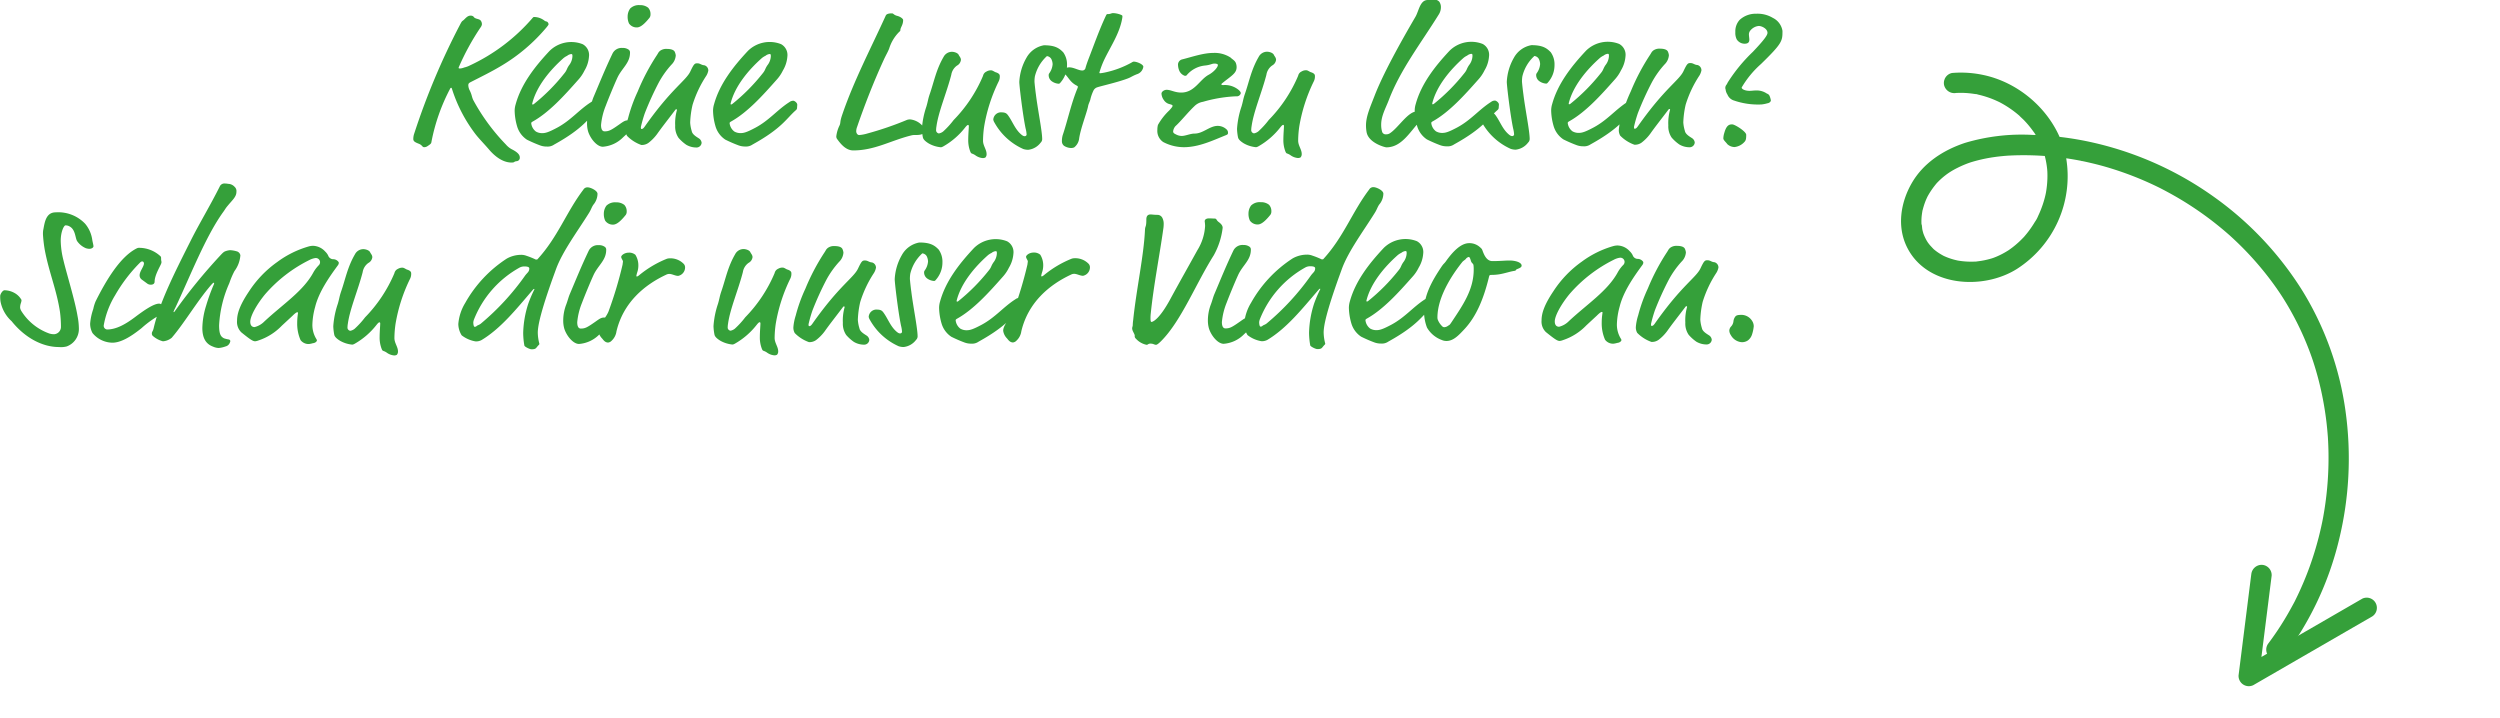 <svg xmlns="http://www.w3.org/2000/svg" xmlns:xlink="http://www.w3.org/1999/xlink" width="507.388" height="145.736" viewBox="0 0 507.388 145.736">
  <defs>
    <clipPath id="clip-path">
      <rect id="Rechteck_5" data-name="Rechteck 5" width="118" height="100.024" fill="#35a03a"/>
    </clipPath>
  </defs>
  <g id="Lesen" transform="translate(395.817 12.744) rotate(19)">
    <g id="Gruppe_1" data-name="Gruppe 1" clip-path="url(#clip-path)">
      <path id="Pfad_7" data-name="Pfad 7" d="M3.108,5.409c.457-.2-.433.165.033-.014l.266-.105q.333-.129.671-.243.675-.229,1.366-.4t1.391-.294A1.823,1.823,0,0,1,7.4,4.261L7.13,4.3l.283-.034q.212-.023.424-.042a19.947,19.947,0,0,1,2.848-.044c.428.024.854.068,1.28.112.5.051-.48-.078.016,0l.283.044q.388.062.774.14a20.942,20.942,0,0,1,2.691.728c.226.077.45.159.673.244.111.042.222.086.332.13.135.054.4.224-.033-.017.414.228.871.393,1.292.61a19.923,19.923,0,0,1,2.433,1.481c.119.084.761.5.266.187a4.909,4.909,0,0,1,.5.4q.573.479,1.106,1c.3.3.6.61.88.931q.237.268.461.544c.022.026.312.4.1.127s.148.2.181.249a17.577,17.577,0,0,1,1.466,2.429c.1.2.192.392.281.591.014.031.22.464.071.152s.049.123.063.156q.268.675.485,1.37a19.678,19.678,0,0,1,.657,2.834c.006.039.068.518.025.158s.012.121.017.159q.036.327.063.654.061.765.065,1.532,0,.658-.034,1.315-.02.365-.054.729-.017.182-.038.363c-.018.171.029.652-.008.1a5.379,5.379,0,0,1-.226,1.3q-.156.751-.367,1.488-.191.666-.426,1.318c-.083.228-.172.453-.26.68-.043.111-.1.36.041-.091a3.489,3.489,0,0,1-.177.4,18.852,18.852,0,0,1-1.4,2.543q-.2.3-.412.6c-.057.079-.115.156-.172.235-.291.409.287-.346-.031.043s-.62.749-.955,1.1q-.463.492-.967.941-.239.212-.486.413c-.028.023-.4.3-.125.1s-.2.144-.249.178a16.171,16.171,0,0,1-2.4,1.413,3.669,3.669,0,0,1-.589.267c.525-.141.086-.039-.036.009l-.268.1q-.7.26-1.427.454-.651.173-1.313.291c-.093.016-.186.029-.279.046-.488.088.486-.047-.006,0-.232.023-.463.049-.695.065a13.5,13.5,0,0,1-1.382.024c-.206-.007-.411-.019-.616-.036-.113-.01-.226-.022-.339-.033-.479-.043.485.086.012,0-.421-.075-.839-.156-1.252-.27q-.291-.081-.577-.177c-.127-.043-.253-.089-.378-.137l-.125-.049q-.31-.127.125.053c-.007.017-1-.515-1.071-.558-.194-.116-.382-.24-.567-.37-.033-.023-.4-.289-.12-.082s-.17-.146-.216-.185a9.631,9.631,0,0,1-.9-.9c-.079-.089-.152-.184-.231-.274-.2-.229.292.41.018.024-.151-.212-.3-.425-.434-.647-.224-.365-.368-.851-.624-1.186.21.275.109.278.044.1-.05-.132-.1-.264-.149-.4q-.117-.334-.214-.675c-.13-.459-.221-.923-.3-1.392-.044-.248-.1-.06.014.124a1.106,1.106,0,0,1-.038-.358q-.037-.4-.05-.792A13.736,13.736,0,0,1,4.4,27.9c.014-.195.036-.388.054-.582.047-.508-.084.472,0-.031.025-.145.046-.29.074-.435a16.463,16.463,0,0,1,.817-2.825c.046-.12.075-.343-.039.087a2.242,2.242,0,0,1,.151-.335q.138-.3.291-.592a13.986,13.986,0,0,1,.785-1.325q.2-.307.424-.606c.048-.065.389-.5.072-.1.069-.085.136-.171.205-.255q.515-.631,1.087-1.214t1.183-1.121q.307-.269.624-.527l.255-.2c.43-.343-.344.249.1-.076a30.532,30.532,0,0,1,2.759-1.8c.96-.553,1.95-1.054,2.958-1.514q.34-.156.684-.305l.382-.164c-.4.17-.12.051-.034.017.564-.226,1.127-.451,1.7-.662a60.537,60.537,0,0,1,11.933-3.063c.257-.039.515-.075.772-.112.147-.021.332.027-.087.011a2.129,2.129,0,0,0,.31-.04q.852-.107,1.705-.192Q35.078,9.78,36.6,9.7q3.08-.158,6.165-.025,1.561.067,3.117.208.739.066,1.477.15.349.039.7.082l.388.049c.559.072-.288-.043.147.02,2.013.293,4.011.654,5.993,1.117q3.044.712,6.013,1.7,1.481.5,2.939,1.061.654.254,1.305.522c.086.036.58.238.081.032.1.04.192.082.288.123q.43.185.858.376a63.591,63.591,0,0,1,10.706,6.067q.606.427,1.2.868c.188.139.375.279.561.421.014.011.423.321.162.123-.24-.183.24.188.284.222q1.2.942,2.343,1.943a59.3,59.3,0,0,1,4.417,4.281q1.056,1.136,2.052,2.325.473.564.932,1.14.217.273.431.548c.327.416-.262-.351.055.072.093.124.187.247.281.37q1.837,2.447,3.429,5.066t2.931,5.375c.452.931.878,1.873,1.289,2.822.151.346,0-.007-.027-.066.062.142.12.286.179.43q.119.287.234.575.317.792.616,1.593a67.131,67.131,0,0,1,3.2,11.826q.127.727.238,1.456.053.346.1.691c0,.029.074.536.026.187s.036.283.043.341q.189,1.5.308,3.011.242,3.054.2,6.122-.046,3.1-.392,6.185c-.025.231-.053.462-.082.692-.016.128-.033.256-.049.385-.049.383.007-.029.012-.089-.051.563-.163,1.128-.256,1.685q-.248,1.491-.568,2.968-.633,2.921-1.557,5.767a2.086,2.086,0,0,0,1.445,2.546,2.116,2.116,0,0,0,2.546-1.446,64.507,64.507,0,0,0,2.768-25.664,69.636,69.636,0,0,0-7.257-25.216A63.033,63.033,0,0,0,82.761,20.577a66.79,66.79,0,0,0-23.3-12.267,68.087,68.087,0,0,0-25.9-2.521A64.274,64.274,0,0,0,20.5,8.418,40.228,40.228,0,0,0,8.136,14.383C4.43,17.21,1.441,21.01.552,25.679c-.839,4.406,0,9.217,3.253,12.49,6.351,6.389,17.422,3.4,22.577-2.978A22.356,22.356,0,0,0,28.59,10.726C24.494,3.363,15.569-.842,7.271.141A21.682,21.682,0,0,0,1.019,1.835,2.075,2.075,0,0,0,.276,4.666a2.133,2.133,0,0,0,2.832.743" transform="translate(0 0)" fill="#35a03a"/>
      <path id="Pfad_8" data-name="Pfad 8" d="M221.127,184.465q2.119,10.112,4.238,20.224a2.082,2.082,0,0,0,3.459.914l14.153-16.3,4-4.6a2.07,2.07,0,0,0-2.927-2.927l-14.152,16.3-3.995,4.6,3.459.913q-2.119-10.112-4.237-20.224a2.084,2.084,0,0,0-2.546-1.446,2.12,2.12,0,0,0-1.446,2.546" transform="translate(-129.563 -106.182)" fill="#35a03a"/>
    </g>
    <path id="Pfad_9" data-name="Pfad 9" d="M135.12,12.92c-.24-.24-.68-.28-.96-.4-.48-.2-.32-.32-.64-.48a.938.938,0,0,0-.44-.08c-.68,0-1.12.72-1.52,1-.16.12-.2.08-.56.76a143.169,143.169,0,0,0-9.32,22.12,3.339,3.339,0,0,0-.2,1.16c0,.48.44.68,1.16.96.68.28.64.68,1.04.68a1.178,1.178,0,0,0,.72-.24c.68-.44.72-.56.76-.84a38.6,38.6,0,0,1,3.8-10.8c.04-.08.08-.16.2-.16.08,0,.12.04.16.2a30.085,30.085,0,0,0,4.84,9.28c.76.96,1.76,1.96,2.68,3.04.88,1.04,2.56,2.64,4.56,2.64.76,0,.36-.2,1.08-.28a.689.689,0,0,0,.6-.76c0-.64-.64-1.16-1.68-1.68a4.212,4.212,0,0,1-1.16-.96,40.924,40.924,0,0,1-6.6-9c-.32-.68-.24-.96-.68-1.88a2.515,2.515,0,0,1-.32-1.08c0-.36.08-.48.56-.72,2.12-1.08,4.08-2.04,5.96-3.16a35.72,35.72,0,0,0,9.4-7.96c.36-.44.36-.52.36-.6a.7.7,0,0,0-.24-.44c-.12-.12-.36-.08-.56-.24a3.482,3.482,0,0,0-2.08-.76c-.16,0-.2,0-.4.24a37.815,37.815,0,0,1-12.72,9.6,4.745,4.745,0,0,1-1.12.4,2.559,2.559,0,0,1-.84.2c-.28,0-.28-.04-.28-.2a50.071,50.071,0,0,1,4.44-8.12,1.4,1.4,0,0,0,.28-.6A1.186,1.186,0,0,0,135.12,12.92Zm14.92,25.2c6.08-3.36,6.92-5.36,8.84-7a.657.657,0,0,0,.2-.56,4.347,4.347,0,0,0,.04-.52c0-.4-.56-.8-.8-.8a1.294,1.294,0,0,0-.8.28c-2.4,1.52-4.08,3.68-6.84,5.16-1.8.96-2.4,1.12-3.08,1.12a2.492,2.492,0,0,1-1.24-.32,2.437,2.437,0,0,1-.96-1.68c0-.12.04-.2.24-.32,3.4-1.88,6.52-5.36,9.28-8.48a7.8,7.8,0,0,0,1.28-1.88,6.415,6.415,0,0,0,.92-2.88,2.492,2.492,0,0,0-1.28-2.48,6.289,6.289,0,0,0-6.72,1.36c-3.04,3.24-5.76,6.76-6.88,10.84a4.586,4.586,0,0,0-.2,1.32,12.02,12.02,0,0,0,.48,3.08,4.89,4.89,0,0,0,2,2.76,26.982,26.982,0,0,0,2.56,1.12,3.849,3.849,0,0,0,1.52.28A2.258,2.258,0,0,0,150.04,38.12Zm3-16.04c-.52.8-.36.92-.96,1.64a38.724,38.724,0,0,1-6.12,6.16.532.532,0,0,1-.28.12c-.04,0-.08-.04-.08-.2.88-3.56,3.68-6.84,6.28-9.16a3.431,3.431,0,0,1,.8-.52,1.6,1.6,0,0,1,.84-.36c.24,0,.24.16.24.48A3.2,3.2,0,0,1,153.04,22.08Zm12.64,13.04c.4-.4.64-.64.64-1.08a.629.629,0,0,0-.24-.56,1.718,1.718,0,0,0-1-.28c-.64,0-.92.2-1.88.88-1.6,1.12-2.04,1.36-2.92,1.36-.68,0-.72-.92-.72-1.28a13.675,13.675,0,0,1,.96-3.92c.56-1.48,1.68-4.2,2.36-5.68.92-1.96,2.56-2.96,2.56-5.08a.682.682,0,0,0-.32-.64,2,2,0,0,0-1.2-.32,2.062,2.062,0,0,0-2,1.08c-1.48,3.08-2.64,5.96-3.88,8.88-.24.56-.4,1.24-.68,2a9.047,9.047,0,0,0-.64,3.24,6.035,6.035,0,0,0,.2,1.68c.44,1.48,1.8,3.16,3,3.16a6.45,6.45,0,0,0,4.12-1.92Zm3.44-24.76a2.552,2.552,0,0,0-1.68-.52,2.493,2.493,0,0,0-1.96.68,2.788,2.788,0,0,0-.52,1.68,3.189,3.189,0,0,0,.28,1.36,1.878,1.878,0,0,0,1.6.8c.88,0,1.84-1.08,2.56-1.96a1.16,1.16,0,0,0,.2-.72A1.869,1.869,0,0,0,169.12,10.36Zm-2.12,17a31.422,31.422,0,0,0-1.96,5.44,10.534,10.534,0,0,0-.48,2.4,2.248,2.248,0,0,0,.28,1.16,7.566,7.566,0,0,0,2.88,1.84,2.294,2.294,0,0,0,1.48-.44A8.923,8.923,0,0,0,170.92,36c.96-1.36,2.04-2.72,3.68-4.88.12-.16.16-.16.24-.16s.12.08.12.16a9.719,9.719,0,0,0-.36,3.16,4.039,4.039,0,0,0,.68,2.48,8.364,8.364,0,0,0,1.56,1.4,4.073,4.073,0,0,0,2.08.56,1.035,1.035,0,0,0,1.04-.96,1.2,1.2,0,0,0-.6-.92c-.28-.2-1.28-.72-1.4-1.44a7.341,7.341,0,0,1-.32-1.72,18.527,18.527,0,0,1,.48-3.6,22.955,22.955,0,0,1,2.8-5.92,3.157,3.157,0,0,0,.4-1.04,1.092,1.092,0,0,0-.8-1.08c-.64-.04-.84-.4-1.44-.4-.52,0-.68.12-1.4,1.64-.88,1.88-3.84,3.48-9.24,11.16-.28.4-.44.52-.68.52-.12,0-.12-.24-.12-.4a26.33,26.33,0,0,1,.8-2.8,61.991,61.991,0,0,1,2.84-6.24,18.515,18.515,0,0,1,2.56-3.6,2.879,2.879,0,0,0,.88-1.88,2.428,2.428,0,0,0-.2-.72c-.16-.36-.68-.6-1.6-.6a2.088,2.088,0,0,0-1.4.4c-.36.32-.32.4-.64.88A43.4,43.4,0,0,0,167,27.36Zm23.28,10.76c6.08-3.36,6.92-5.36,8.84-7a.657.657,0,0,0,.2-.56,4.347,4.347,0,0,0,.04-.52c0-.4-.56-.8-.8-.8a1.294,1.294,0,0,0-.8.28c-2.4,1.52-4.08,3.68-6.84,5.16-1.8.96-2.4,1.12-3.08,1.12a2.492,2.492,0,0,1-1.24-.32,2.437,2.437,0,0,1-.96-1.68c0-.12.04-.2.24-.32,3.4-1.88,6.52-5.36,9.28-8.48a7.8,7.8,0,0,0,1.28-1.88,6.415,6.415,0,0,0,.92-2.88,2.492,2.492,0,0,0-1.28-2.48,6.289,6.289,0,0,0-6.72,1.36c-3.04,3.24-5.76,6.76-6.88,10.84a4.586,4.586,0,0,0-.2,1.32,12.02,12.02,0,0,0,.48,3.08,4.89,4.89,0,0,0,2,2.76,26.982,26.982,0,0,0,2.56,1.12,3.849,3.849,0,0,0,1.52.28A2.258,2.258,0,0,0,190.28,38.12Zm3-16.04c-.52.8-.36.92-.96,1.64a38.724,38.724,0,0,1-6.12,6.16.532.532,0,0,1-.28.12c-.04,0-.08-.04-.08-.2.88-3.56,3.68-6.84,6.28-9.16a3.431,3.431,0,0,1,.8-.52,1.6,1.6,0,0,1,.84-.36c.24,0,.24.16.24.48A3.2,3.2,0,0,1,193.28,22.08Zm27.56-9.2c0-.32-.68-.72-1.16-.84-.8-.2-.76-.52-1.12-.52-.24,0-1.04,0-1.24.44-3,6.6-6.48,13.2-8.84,20.12-.52,1.52-.28,1.52-.52,2.12a6.8,6.8,0,0,0-.68,2.24.846.846,0,0,0,.16.56c.64.88,1.72,2.32,3.28,2.32,4.36,0,7.68-2.04,11.76-3.04a2.338,2.338,0,0,1,.76-.08c1.2,0,1.52-.16,1.68-.4a1.017,1.017,0,0,0,.12-.56c0-.4-.24-.52-.24-.68a.742.742,0,0,0-.28-.48,3.926,3.926,0,0,0-2.16-1.04,1.879,1.879,0,0,0-.72.08,65.37,65.37,0,0,1-8.04,2.76,7.836,7.836,0,0,1-1.68.32c-.36,0-.6-.4-.6-.76a2.412,2.412,0,0,1,.16-.84c1.64-4.76,3.44-9.32,5.44-13.68.48-1.04.76-1.44,1.08-2.24a8.232,8.232,0,0,1,2.04-3.4c.2-.16.24-.24.24-.36C220.28,14.36,220.84,13.92,220.84,12.88Zm11.28,7.08c-.2-.44-.96-.64-1.36-.64a1.917,1.917,0,0,0-1.72,1.04c-1.52,2.6-1.96,5.12-2.8,7.52-.36,1.04-.36,1.44-.68,2.52a17.76,17.76,0,0,0-.92,4.56,10.331,10.331,0,0,0,.2,1.72c.08.4.48.8,1.2,1.24a6.137,6.137,0,0,0,2.4.76c.16,0,.2,0,.52-.16a15.066,15.066,0,0,0,4.48-3.88c.16-.2.4-.48.56-.48.12,0,.16.12.16.24,0,.4-.12,1.72-.12,2.72a6.309,6.309,0,0,0,.4,2.4c.24.6.24.28,1,.76a2.98,2.98,0,0,0,1.52.6,1.059,1.059,0,0,0,.56-.12.978.978,0,0,0,.24-.72c0-.88-.72-1.68-.72-2.68a20.6,20.6,0,0,1,.24-2.96,33.186,33.186,0,0,1,2.92-9.04,2.182,2.182,0,0,0,.24-1.16c0-.24-.16-.52-.8-.72-.28-.08-.64-.4-.96-.4a1.669,1.669,0,0,0-.92.24,1.238,1.238,0,0,0-.72.88,28.769,28.769,0,0,1-5.96,8.96,17.125,17.125,0,0,1-2.12,2.32,2,2,0,0,1-.88.4.678.678,0,0,1-.56-.56,5.1,5.1,0,0,1,.08-.92c.4-2.92,2.08-6.84,3-10.4a2.832,2.832,0,0,1,1.16-1.88,1.5,1.5,0,0,0,.8-1.16C232.56,20.52,232.24,20.24,232.12,19.96Zm21.2-.52c-.84-.88-1.72-1.44-3.92-1.44a5.058,5.058,0,0,0-3.56,2.56,10.877,10.877,0,0,0-1.44,4.88c0,.8.72,6.8,1.28,9.44a6.094,6.094,0,0,1,.2,1.24.366.366,0,0,1-.4.32c-.2,0-.4-.08-.8-.44-1.2-1.08-1.68-2.6-2.6-3.84-.36-.48-.72-.56-1.52-.56a1.581,1.581,0,0,0-1.44,1.48,1.687,1.687,0,0,0,.24.6,12.511,12.511,0,0,0,5.84,5.36,3.261,3.261,0,0,0,1,.16,3.644,3.644,0,0,0,2.52-1.44,1.014,1.014,0,0,0,.32-.72c0-1.64-.92-6.12-1.28-9.12-.08-.52-.28-2.32-.28-2.56a6.448,6.448,0,0,1,.08-1.04A8.12,8.12,0,0,1,250,20.2a1.186,1.186,0,0,1,.88.56,2.547,2.547,0,0,1,.28,1.08,3.578,3.578,0,0,1-.68,1.84.638.638,0,0,0-.12.32,1.522,1.522,0,0,0,.6,1.28,2.7,2.7,0,0,0,1.4.52c.2,0,.24-.04.56-.44a5.278,5.278,0,0,0,1.16-3.32A4.231,4.231,0,0,0,253.32,19.44Zm11.96-6.92a2.377,2.377,0,0,0,.04-.44c0-.12-.16-.2-.36-.28a4.708,4.708,0,0,0-1.52-.32c-.4,0-.48.2-1.12.2-.16,0-.2,0-.44.52-1.36,2.92-2.44,6.04-3.4,8.48-.32.84-.52,1.44-.64,1.88a.653.653,0,0,1-.68.56c-.72,0-1.72-.64-2.6-.64a1.575,1.575,0,0,0-.8.2c-.32.16-.48.24-.48.52a.552.552,0,0,0,.2.48c.92.76,1.16,1.8,2.6,2.52.16.08.2.16.2.24a1.017,1.017,0,0,1-.08.28c-1.28,3.08-2,6.56-3,9.52a4.314,4.314,0,0,0-.16,1.2,1.154,1.154,0,0,0,.44.96,2.783,2.783,0,0,0,1.44.44,1.605,1.605,0,0,0,.6-.12,2.69,2.69,0,0,0,1-1.68c.24-2,1.6-5.4,1.84-6.72.08-.44.32-.84.44-1.28a8.455,8.455,0,0,1,.68-1.92,1.3,1.3,0,0,1,.76-.6c.84-.28,4.24-1.04,6.2-1.8.72-.28.72-.4,1.8-.84a1.857,1.857,0,0,0,1.32-1.52c0-.48-1.28-1.04-1.96-1.04a1.24,1.24,0,0,0-.44.2,19.358,19.358,0,0,1-5.36,2,9.392,9.392,0,0,1-1,.16c-.08,0-.16-.04-.16-.12a17.747,17.747,0,0,1,.92-2.48C262.84,18.36,264.76,15.64,265.28,12.52Zm23.04,9.08c-.2-.52-.8-.8-1.04-1.08a5.91,5.91,0,0,0-3.48-.96c-2.12,0-4.44.84-6.4,1.32a1.1,1.1,0,0,0-.8,1.2,3.168,3.168,0,0,0,.2.96,1.908,1.908,0,0,0,1.16,1.16c.28,0,.32-.04.36-.08a5.547,5.547,0,0,1,3.72-2c1.2-.12,1.36-.4,2-.4.24,0,.64.08.64.28,0,.48-.84,1.44-1.88,2-1.84,1-2.84,3.6-5.56,3.6-1.32,0-2.08-.56-2.96-.56-.52,0-1.04.4-1.04.76a2.422,2.422,0,0,0,.48,1.32,1.9,1.9,0,0,0,1.24.84c.52.16.52.2.52.36s-.28.48-.68.92a12.259,12.259,0,0,0-2.28,2.92,3.807,3.807,0,0,0-.12,1,2.707,2.707,0,0,0,1.2,2.48,9.063,9.063,0,0,0,4.2,1.04c3.04,0,5.92-1.4,8.52-2.44.4-.16.4-.28.4-.4a.869.869,0,0,0-.28-.76,2.619,2.619,0,0,0-1.8-.72c-1.64,0-2.96,1.56-4.68,1.56-.88,0-1.84.48-2.64.48a2.546,2.546,0,0,1-1.16-.32c-.44-.2-.56-.36-.56-.6a1.914,1.914,0,0,1,.48-1.08c.96-.84,2.6-2.88,3.84-4.04a3.123,3.123,0,0,1,1.72-.88,28.306,28.306,0,0,1,6.76-1.12.827.827,0,0,0,.92-.6c0-.2-.04-.28-.32-.6a4.364,4.364,0,0,0-3.16-1.08c-.28,0-.44,0-.44-.12s.04-.16.24-.32c1.84-1.48,2.84-1.96,2.84-3.2A2.369,2.369,0,0,0,288.32,21.6Zm7.72-1.64c-.2-.44-.96-.64-1.36-.64a1.917,1.917,0,0,0-1.72,1.04c-1.52,2.6-1.96,5.12-2.8,7.52-.36,1.04-.36,1.44-.68,2.52a17.759,17.759,0,0,0-.92,4.56,10.328,10.328,0,0,0,.2,1.72c.08.4.48.8,1.2,1.24a6.138,6.138,0,0,0,2.4.76c.16,0,.2,0,.52-.16a15.066,15.066,0,0,0,4.48-3.88c.16-.2.4-.48.56-.48.12,0,.16.12.16.24,0,.4-.12,1.72-.12,2.72a6.31,6.31,0,0,0,.4,2.4c.24.6.24.28,1,.76a2.98,2.98,0,0,0,1.52.6,1.059,1.059,0,0,0,.56-.12.978.978,0,0,0,.24-.72c0-.88-.72-1.68-.72-2.68a20.6,20.6,0,0,1,.24-2.96,33.186,33.186,0,0,1,2.92-9.04,2.182,2.182,0,0,0,.24-1.16c0-.24-.16-.52-.8-.72-.28-.08-.64-.4-.96-.4a1.669,1.669,0,0,0-.92.24,1.238,1.238,0,0,0-.72.88A28.768,28.768,0,0,1,295,33.16a17.123,17.123,0,0,1-2.12,2.32,2,2,0,0,1-.88.4.678.678,0,0,1-.56-.56,5.1,5.1,0,0,1,.08-.92c.4-2.92,2.08-6.84,3-10.4a2.832,2.832,0,0,1,1.16-1.88,1.5,1.5,0,0,0,.8-1.16C296.48,20.52,296.16,20.24,296.04,19.96Zm22.8,18.76c3.08,0,4.72-3.04,6.76-5.24.4-.44.8-.6.8-1.12,0-.64-1.04-.92-1.36-.92-1.84,0-3.8,3.4-5.56,4.48a1.315,1.315,0,0,1-.68.16.752.752,0,0,1-.8-.48,4.878,4.878,0,0,1-.2-1.48c0-1.76.88-3.28,1.52-4.92,2.36-6.24,6.56-11.6,10.2-17.48a2.727,2.727,0,0,0,.4-1.4,1.915,1.915,0,0,0-.32-1.12,1.326,1.326,0,0,0-1.04-.44c-.44,0-.76.08-1.32.08-1.56,0-1.8,2.24-2.48,3.4-3.04,5.2-6.6,11.6-8.32,16.08-.88,2.28-1.72,4.12-1.72,5.96a7.479,7.479,0,0,0,.12,1.36C315.24,37.84,318.56,38.72,318.84,38.72Zm13.76-.6c6.08-3.36,6.92-5.36,8.84-7a.657.657,0,0,0,.2-.56,4.346,4.346,0,0,0,.04-.52c0-.4-.56-.8-.8-.8a1.294,1.294,0,0,0-.8.28c-2.4,1.52-4.08,3.68-6.84,5.16-1.8.96-2.4,1.12-3.08,1.12a2.492,2.492,0,0,1-1.24-.32,2.437,2.437,0,0,1-.96-1.68c0-.12.04-.2.24-.32,3.4-1.88,6.52-5.36,9.28-8.48a7.8,7.8,0,0,0,1.28-1.88,6.415,6.415,0,0,0,.92-2.88,2.492,2.492,0,0,0-1.28-2.48,6.289,6.289,0,0,0-6.72,1.36c-3.04,3.24-5.76,6.76-6.88,10.84a4.586,4.586,0,0,0-.2,1.32,12.02,12.02,0,0,0,.48,3.08,4.89,4.89,0,0,0,2,2.76,26.982,26.982,0,0,0,2.56,1.12,3.849,3.849,0,0,0,1.52.28A2.258,2.258,0,0,0,332.6,38.12Zm3-16.04c-.52.8-.36.92-.96,1.64a38.725,38.725,0,0,1-6.12,6.16.532.532,0,0,1-.28.12c-.04,0-.08-.04-.08-.2.88-3.56,3.68-6.84,6.28-9.16a3.431,3.431,0,0,1,.8-.52,1.6,1.6,0,0,1,.84-.36c.24,0,.24.16.24.48A3.2,3.2,0,0,1,335.6,22.08Zm16.6-2.64c-.84-.88-1.72-1.44-3.92-1.44a5.058,5.058,0,0,0-3.56,2.56,10.877,10.877,0,0,0-1.44,4.88c0,.8.72,6.8,1.28,9.44a6.093,6.093,0,0,1,.2,1.24.366.366,0,0,1-.4.32c-.2,0-.4-.08-.8-.44-1.2-1.08-1.68-2.6-2.6-3.84-.36-.48-.72-.56-1.52-.56A1.581,1.581,0,0,0,338,33.08a1.687,1.687,0,0,0,.24.6,12.511,12.511,0,0,0,5.84,5.36,3.26,3.26,0,0,0,1,.16,3.644,3.644,0,0,0,2.52-1.44,1.014,1.014,0,0,0,.32-.72c0-1.64-.92-6.12-1.28-9.12-.08-.52-.28-2.32-.28-2.56a6.447,6.447,0,0,1,.08-1.04,8.12,8.12,0,0,1,2.44-4.12,1.186,1.186,0,0,1,.88.56,2.547,2.547,0,0,1,.28,1.08,3.578,3.578,0,0,1-.68,1.84.638.638,0,0,0-.12.32,1.522,1.522,0,0,0,.6,1.28,2.7,2.7,0,0,0,1.4.52c.2,0,.24-.04.56-.44a5.278,5.278,0,0,0,1.16-3.32A4.231,4.231,0,0,0,352.2,19.44Zm8.08,18.68c6.08-3.36,6.92-5.36,8.84-7a.657.657,0,0,0,.2-.56,4.346,4.346,0,0,0,.04-.52c0-.4-.56-.8-.8-.8a1.294,1.294,0,0,0-.8.28c-2.4,1.52-4.08,3.68-6.84,5.16-1.8.96-2.4,1.12-3.08,1.12a2.492,2.492,0,0,1-1.24-.32,2.437,2.437,0,0,1-.96-1.68c0-.12.04-.2.24-.32,3.4-1.88,6.52-5.36,9.28-8.48a7.8,7.8,0,0,0,1.28-1.88,6.415,6.415,0,0,0,.92-2.88,2.492,2.492,0,0,0-1.28-2.48,6.289,6.289,0,0,0-6.72,1.36c-3.04,3.24-5.76,6.76-6.88,10.84a4.586,4.586,0,0,0-.2,1.32,12.02,12.02,0,0,0,.48,3.08,4.89,4.89,0,0,0,2,2.76,26.982,26.982,0,0,0,2.56,1.12,3.849,3.849,0,0,0,1.52.28A2.258,2.258,0,0,0,360.28,38.12Zm3-16.04c-.52.8-.36.92-.96,1.64a38.724,38.724,0,0,1-6.12,6.16.532.532,0,0,1-.28.12c-.04,0-.08-.04-.08-.2.88-3.56,3.68-6.84,6.28-9.16a3.431,3.431,0,0,1,.8-.52,1.6,1.6,0,0,1,.84-.36c.24,0,.24.16.24.48A3.2,3.2,0,0,1,363.28,22.08Zm5.16,5.28a31.42,31.42,0,0,0-1.96,5.44,10.534,10.534,0,0,0-.48,2.4,2.248,2.248,0,0,0,.28,1.16,7.566,7.566,0,0,0,2.88,1.84,2.294,2.294,0,0,0,1.48-.44A8.923,8.923,0,0,0,372.36,36c.96-1.36,2.04-2.72,3.68-4.88.12-.16.16-.16.24-.16s.12.08.12.16a9.718,9.718,0,0,0-.36,3.16,4.039,4.039,0,0,0,.68,2.48,8.363,8.363,0,0,0,1.56,1.4,4.073,4.073,0,0,0,2.08.56,1.035,1.035,0,0,0,1.04-.96,1.2,1.2,0,0,0-.6-.92c-.28-.2-1.28-.72-1.4-1.44a7.34,7.34,0,0,1-.32-1.72,18.524,18.524,0,0,1,.48-3.6,22.954,22.954,0,0,1,2.8-5.92,3.157,3.157,0,0,0,.4-1.04,1.092,1.092,0,0,0-.8-1.08c-.64-.04-.84-.4-1.44-.4-.52,0-.68.12-1.4,1.64-.88,1.88-3.84,3.48-9.24,11.16-.28.4-.44.52-.68.52-.12,0-.12-.24-.12-.4a26.329,26.329,0,0,1,.8-2.8,61.985,61.985,0,0,1,2.84-6.24,18.515,18.515,0,0,1,2.56-3.6,2.879,2.879,0,0,0,.88-1.88,2.428,2.428,0,0,0-.2-.72c-.16-.36-.68-.6-1.6-.6a2.088,2.088,0,0,0-1.4.4c-.36.32-.32.4-.64.88A43.4,43.4,0,0,0,368.44,27.36ZM399.2,15.12a3.54,3.54,0,0,0-1.96-2.64,6,6,0,0,0-3.36-.84,4.787,4.787,0,0,0-3.36,1.24,3.433,3.433,0,0,0-.88,2.48,2.974,2.974,0,0,0,.28,1.48,1.9,1.9,0,0,0,1.6.88c.8,0,.96-.4.96-.84,0-.24-.08-.72-.08-.92a1.228,1.228,0,0,1,.32-.96,2.486,2.486,0,0,1,1.68-.88c.6,0,1.76.56,1.76,1.4,0,.52-.84,1.6-2.96,3.84a32.94,32.94,0,0,0-5.12,6.24,2.391,2.391,0,0,1-.24.44,1.009,1.009,0,0,0-.24.68c0,.12.08.28.08.4a2.287,2.287,0,0,0,.36.92,2.062,2.062,0,0,0,1.32,1.2,14.955,14.955,0,0,0,5.6.8,7.024,7.024,0,0,0,1.2-.24c.32-.04.68-.28.68-.6a3.861,3.861,0,0,0-.24-.84.84.84,0,0,0-.56-.52,3.659,3.659,0,0,0-2.16-.64c-.48,0-.92.08-1.4.08-.72,0-1.56-.28-1.56-.68a19.488,19.488,0,0,1,3.92-4.76C399.2,17.6,399.2,17.16,399.2,15.12ZM391.84,36.2c0-.68-2.32-2.12-2.84-2.12-.56,0-1.16.12-1.6,1.72a4.022,4.022,0,0,0-.2,1.12c0,.36.56.8.8,1.16a2.2,2.2,0,0,0,1.48.6,3.162,3.162,0,0,0,2-1.04C391.8,37.32,391.84,36.92,391.84,36.2ZM54.92,54.16a7.531,7.531,0,0,0-6-2.32c-2.08,0-2.24,2.32-2.52,3.64a5.134,5.134,0,0,0-.04.88,27.358,27.358,0,0,0,.36,3.08c.84,4.52,2.4,8.08,3.08,12.56a23.421,23.421,0,0,1,.2,3.08,1.486,1.486,0,0,1-1.36,1.48,3.3,3.3,0,0,1-1.04-.16,11.087,11.087,0,0,1-5.64-4.56,1.834,1.834,0,0,1-.24-.64c0-.88.28-1,.28-1.6a3.625,3.625,0,0,0-1.4-1.4,4.314,4.314,0,0,0-2.04-.56c-.4,0-.88.8-.88,1.16a6.258,6.258,0,0,0,.08,1.2A7.211,7.211,0,0,0,40,73.92c2.52,3.16,6.04,5.24,9.6,5.24a4.569,4.569,0,0,0,1.56-.12,3.769,3.769,0,0,0,2.48-3.56,14.133,14.133,0,0,0-.28-2.64c-.52-3.16-2.24-8.68-2.84-11.24a17.362,17.362,0,0,1-.56-3.96c0-1.96.68-3.16.96-3.16a1.613,1.613,0,0,1,.88.24c1.2.68,1.08,2.4,1.52,3a4.023,4.023,0,0,0,1.76,1.4,2.7,2.7,0,0,0,.68.12c.44,0,.84-.24.84-.52,0-.24-.16-.8-.24-1.28A6.443,6.443,0,0,0,54.92,54.16ZM65.04,73.08c-1.96,1.48-3.84,2.52-5.68,2.52a.748.748,0,0,1-.68-.84A17.518,17.518,0,0,1,61,68.64a31.635,31.635,0,0,1,4.88-6.44c.32-.32.4-.4.64-.4.2,0,.32.24.32.4,0,.64-.88,1.6-.88,2.4a1.06,1.06,0,0,0,.44.88l1.04.76a1.223,1.223,0,0,0,.8.28c.52,0,.76-.28.76-.6,0-1.4,1.24-3.28,1.36-3.76a.9.9,0,0,0,.04-.28,2.453,2.453,0,0,1-.08-.6c0-.32,0-.4-.16-.56A6.39,6.39,0,0,0,66,59.04a1.086,1.086,0,0,0-.64.12c-3.36,1.68-6.24,6.56-8.32,10.72a8,8,0,0,0-.48,1.56,11.857,11.857,0,0,0-.64,3,4.1,4.1,0,0,0,.48,1.88,5.316,5.316,0,0,0,4.04,1.96c1.68,0,3.68-1.16,5.92-2.96a20.887,20.887,0,0,1,4.4-3.04.425.425,0,0,0,.32-.48c0-.16.16-.24.16-.4,0-.12-.76-1.04-1.32-1.04C68.8,70.36,66.8,71.76,65.04,73.08ZM83.4,79.04a1.209,1.209,0,0,0,.76-.56,1.714,1.714,0,0,0,.2-.52.379.379,0,0,0-.28-.32,6.121,6.121,0,0,1-1-.24c-.6-.32-1-.72-1-2.64a23.993,23.993,0,0,1,2.08-8.56,16.4,16.4,0,0,1,1.04-2.44,6.117,6.117,0,0,0,1.2-3.2,1.039,1.039,0,0,0-.6-.76,5.716,5.716,0,0,0-1.48-.28,3.49,3.49,0,0,0-.92.2c-.36.12-.56.32-1.12.92A111.832,111.832,0,0,0,73.2,71.76c-.2.28-.24.32-.28.32-.08,0-.08-.04-.08-.08a5.519,5.519,0,0,1,.36-.8c3-6.36,6.16-14.52,9.76-19.48.32-.44.4-.64.76-1.08,1.04-1.28,1.88-1.92,1.88-2.96a1.149,1.149,0,0,0-.36-1,1.837,1.837,0,0,0-1.12-.6c-.2,0-.44-.08-.84-.08a1.024,1.024,0,0,0-1.04.56c-1.96,3.92-4.2,7.6-5.88,10.96-3.4,6.76-6.32,12.52-7.56,17.84-.16.68-.36.64-.36,1.08a.666.666,0,0,0,.16.44A5.063,5.063,0,0,0,70.68,78a3.134,3.134,0,0,0,1.52-.52,1.331,1.331,0,0,0,.44-.4c2.36-2.76,5.12-7.4,7.84-10.52.28-.32.44-.44.52-.44a.086.086,0,0,1,.08.08,1.506,1.506,0,0,1-.16.48,38.322,38.322,0,0,0-1.48,4.12,16.091,16.091,0,0,0-.76,4.48c0,1.96.64,3.24,2.16,3.8a3.168,3.168,0,0,0,1.16.28A5.484,5.484,0,0,0,83.4,79.04ZM104.2,60.6a2.8,2.8,0,0,0-.6-.8,3.439,3.439,0,0,0-2.44-1.16,3.332,3.332,0,0,0-.88.12,19.941,19.941,0,0,0-6.4,3.16,22.08,22.08,0,0,0-5.76,6c-1.96,2.92-2.4,4.6-2.4,5.92a2.94,2.94,0,0,0,.88,2.36c1.88,1.52,2.36,1.8,2.8,1.8a2.473,2.473,0,0,0,.64-.16,11.649,11.649,0,0,0,4.76-3l2.16-2c.44-.44.8-.72.96-.72s.16.04.16.2a13.08,13.08,0,0,0-.16,2,8.246,8.246,0,0,0,.68,3.44,2.038,2.038,0,0,0,1.72.8,5.144,5.144,0,0,0,.76-.16c.68-.08.84-.48.84-.56a.569.569,0,0,0-.08-.24,5.416,5.416,0,0,1-.84-3,14.714,14.714,0,0,1,.56-3.56c.76-3.08,2.88-6.08,4.64-8.48a.839.839,0,0,0,.16-.44.338.338,0,0,0-.08-.24,1.351,1.351,0,0,0-1.12-.52A1.116,1.116,0,0,1,104.2,60.6Zm-2.56.52a.855.855,0,0,1,.92.8.9.9,0,0,1-.2.6,6.967,6.967,0,0,0-1.16,1.52c-2.04,3.8-6.24,6.48-9.96,9.96a4.191,4.191,0,0,1-1.96,1.12c-.72,0-.88-.6-.88-1.08,0-1.16,1.32-3.52,3-5.56a28.861,28.861,0,0,1,9-6.96A3.685,3.685,0,0,1,101.64,61.12Zm11.08-1.16c-.2-.44-.96-.64-1.36-.64a1.917,1.917,0,0,0-1.72,1.04c-1.52,2.6-1.96,5.12-2.8,7.52-.36,1.04-.36,1.44-.68,2.52a17.76,17.76,0,0,0-.92,4.56,10.331,10.331,0,0,0,.2,1.72c.08.4.48.8,1.2,1.24a6.138,6.138,0,0,0,2.4.76c.16,0,.2,0,.52-.16a15.066,15.066,0,0,0,4.48-3.88c.16-.2.4-.48.56-.48.12,0,.16.12.16.24,0,.4-.12,1.72-.12,2.72a6.309,6.309,0,0,0,.4,2.4c.24.6.24.28,1,.76a2.98,2.98,0,0,0,1.52.6,1.059,1.059,0,0,0,.56-.12.978.978,0,0,0,.24-.72c0-.88-.72-1.68-.72-2.68a20.6,20.6,0,0,1,.24-2.96,33.186,33.186,0,0,1,2.92-9.04,2.182,2.182,0,0,0,.24-1.16c0-.24-.16-.52-.8-.72-.28-.08-.64-.4-.96-.4a1.669,1.669,0,0,0-.92.24,1.238,1.238,0,0,0-.72.88,28.769,28.769,0,0,1-5.96,8.96,17.124,17.124,0,0,1-2.12,2.32,2,2,0,0,1-.88.4.678.678,0,0,1-.56-.56,5.1,5.1,0,0,1,.08-.92c.4-2.92,2.08-6.84,3-10.4a2.832,2.832,0,0,1,1.16-1.88,1.5,1.5,0,0,0,.8-1.16C113.16,60.52,112.84,60.24,112.72,59.96Zm46.12-11.84c0-.68-1.44-1.32-1.96-1.32a.942.942,0,0,0-.92.48c-3.44,4.52-5.16,9.6-9.32,14.12-.04.04-.12.04-.32.04a15.39,15.39,0,0,0-1.88-.76,2.954,2.954,0,0,0-1.12-.2,5.982,5.982,0,0,0-2.88.76,25.647,25.647,0,0,0-8.44,9,9.69,9.69,0,0,0-1.4,4.28,4.435,4.435,0,0,0,.68,2.28,6.26,6.26,0,0,0,2.84,1.24,2.374,2.374,0,0,0,1.2-.28c3.92-2.36,7.04-6.28,10.24-10,.24-.28.32-.36.4-.36s.08.04.08.08a26.082,26.082,0,0,0-1.24,2.88,20.723,20.723,0,0,0-1.04,5.92,14.972,14.972,0,0,0,.24,2.6c.04.24,1.08.76,1.44.76,1,0,.88-.28,1.44-.84.12-.12.16-.16.16-.28a9.358,9.358,0,0,1-.32-2.24c0-1.44.64-4.36,3.04-11.08l.64-1.76c1.32-3.64,4.36-7.68,6.68-11.4.44-.68.56-1.2.92-1.72A3.506,3.506,0,0,0,158.84,48.12ZM145,63.24c0,.68-.36.8-.84,1.44a50.873,50.873,0,0,1-9,9.76c-.36.28-.6.28-.84.48a.573.573,0,0,1-.4.16c-.2,0-.28-.52-.28-.92a2.442,2.442,0,0,1,.12-.52,20.775,20.775,0,0,1,9.32-10.6,2.039,2.039,0,0,1,1-.2C144.72,62.84,145,63,145,63.24Zm15.84,11.88c.4-.4.64-.64.64-1.08a.629.629,0,0,0-.24-.56,1.718,1.718,0,0,0-1-.28c-.64,0-.92.2-1.88.88-1.6,1.12-2.04,1.36-2.92,1.36-.68,0-.72-.92-.72-1.28a13.675,13.675,0,0,1,.96-3.92c.56-1.48,1.68-4.2,2.36-5.68.92-1.96,2.56-2.96,2.56-5.08a.682.682,0,0,0-.32-.64,2,2,0,0,0-1.2-.32,2.062,2.062,0,0,0-2,1.08c-1.48,3.08-2.64,5.96-3.88,8.88-.24.56-.4,1.24-.68,2a9.047,9.047,0,0,0-.64,3.24,6.035,6.035,0,0,0,.2,1.68c.44,1.48,1.8,3.16,3,3.16a6.45,6.45,0,0,0,4.12-1.92Zm3.44-24.76a2.552,2.552,0,0,0-1.68-.52,2.493,2.493,0,0,0-1.96.68,2.788,2.788,0,0,0-.52,1.68,3.189,3.189,0,0,0,.28,1.36,1.878,1.878,0,0,0,1.6.8c.88,0,1.84-1.08,2.56-1.96a1.16,1.16,0,0,0,.2-.72A1.869,1.869,0,0,0,164.28,50.36Zm2.24,10.12a1.957,1.957,0,0,0-1.32-.44c-.92,0-1.56.56-1.56.88.04.36.36.68.36.92,0,.08-.04.28-.08.64a79.406,79.406,0,0,1-2.76,9.24c-.48,1.52-2.16,2.84-2.16,4.2a2.754,2.754,0,0,0,.76,1.52c.28.32.56.8,1.2.84a1.116,1.116,0,0,0,.72-.36,3.167,3.167,0,0,0,1-1.92c1.4-5.88,5.72-9.44,10.08-11.48a1.375,1.375,0,0,1,.64-.16c.56,0,1.2.4,1.8.4A1.756,1.756,0,0,0,176.6,63a1.044,1.044,0,0,0-.28-.68,3.771,3.771,0,0,0-2.92-1.12,2.008,2.008,0,0,0-.48.08,21.12,21.12,0,0,0-5.56,3.28c-.32.28-.48.32-.52.32-.12,0-.12-.04-.12-.16a5.8,5.8,0,0,1,.16-.64,4.244,4.244,0,0,0,.24-1.36A4.023,4.023,0,0,0,166.52,60.48Zm23.32-.52c-.2-.44-.96-.64-1.36-.64a1.917,1.917,0,0,0-1.72,1.04c-1.52,2.6-1.96,5.12-2.8,7.52-.36,1.04-.36,1.44-.68,2.52a17.76,17.76,0,0,0-.92,4.56,10.331,10.331,0,0,0,.2,1.72c.08.4.48.8,1.2,1.24a6.138,6.138,0,0,0,2.4.76c.16,0,.2,0,.52-.16a15.066,15.066,0,0,0,4.48-3.88c.16-.2.4-.48.56-.48.12,0,.16.12.16.24,0,.4-.12,1.72-.12,2.72a6.309,6.309,0,0,0,.4,2.4c.24.6.24.28,1,.76a2.98,2.98,0,0,0,1.52.6,1.06,1.06,0,0,0,.56-.12.978.978,0,0,0,.24-.72c0-.88-.72-1.68-.72-2.68A20.6,20.6,0,0,1,195,74.4a33.186,33.186,0,0,1,2.92-9.04,2.182,2.182,0,0,0,.24-1.16c0-.24-.16-.52-.8-.72-.28-.08-.64-.4-.96-.4a1.669,1.669,0,0,0-.92.24,1.238,1.238,0,0,0-.72.88,28.769,28.769,0,0,1-5.96,8.96,17.126,17.126,0,0,1-2.12,2.32,2,2,0,0,1-.88.4.678.678,0,0,1-.56-.56,5.1,5.1,0,0,1,.08-.92c.4-2.92,2.08-6.84,3-10.4a2.832,2.832,0,0,1,1.16-1.88,1.5,1.5,0,0,0,.8-1.16C190.28,60.52,189.96,60.24,189.84,59.96ZM201,67.36a31.422,31.422,0,0,0-1.96,5.44,10.534,10.534,0,0,0-.48,2.4,2.248,2.248,0,0,0,.28,1.16,7.566,7.566,0,0,0,2.88,1.84,2.294,2.294,0,0,0,1.48-.44A8.923,8.923,0,0,0,204.92,76c.96-1.36,2.04-2.72,3.68-4.88.12-.16.16-.16.24-.16s.12.08.12.16a9.718,9.718,0,0,0-.36,3.16,4.039,4.039,0,0,0,.68,2.48,8.364,8.364,0,0,0,1.56,1.4,4.073,4.073,0,0,0,2.08.56,1.035,1.035,0,0,0,1.04-.96,1.2,1.2,0,0,0-.6-.92c-.28-.2-1.28-.72-1.4-1.44a7.341,7.341,0,0,1-.32-1.72,18.527,18.527,0,0,1,.48-3.6,22.955,22.955,0,0,1,2.8-5.92,3.157,3.157,0,0,0,.4-1.04,1.092,1.092,0,0,0-.8-1.08c-.64-.04-.84-.4-1.44-.4-.52,0-.68.12-1.4,1.64-.88,1.88-3.84,3.48-9.24,11.16-.28.4-.44.52-.68.52-.12,0-.12-.24-.12-.4a26.331,26.331,0,0,1,.8-2.8,61.991,61.991,0,0,1,2.84-6.24,18.515,18.515,0,0,1,2.56-3.6,2.879,2.879,0,0,0,.88-1.88,2.428,2.428,0,0,0-.2-.72c-.16-.36-.68-.6-1.6-.6a2.088,2.088,0,0,0-1.4.4c-.36.32-.32.4-.64.88A43.4,43.4,0,0,0,201,67.36Zm27.04-7.92c-.84-.88-1.72-1.44-3.92-1.44a5.058,5.058,0,0,0-3.56,2.56,10.877,10.877,0,0,0-1.44,4.88c0,.8.72,6.8,1.28,9.44a6.094,6.094,0,0,1,.2,1.24.366.366,0,0,1-.4.32c-.2,0-.4-.08-.8-.44-1.2-1.08-1.68-2.6-2.6-3.84-.36-.48-.72-.56-1.52-.56a1.581,1.581,0,0,0-1.44,1.48,1.687,1.687,0,0,0,.24.6,12.511,12.511,0,0,0,5.84,5.36,3.261,3.261,0,0,0,1,.16,3.644,3.644,0,0,0,2.52-1.44,1.014,1.014,0,0,0,.32-.72c0-1.64-.92-6.12-1.28-9.12-.08-.52-.28-2.32-.28-2.56a6.448,6.448,0,0,1,.08-1.04,8.12,8.12,0,0,1,2.44-4.12,1.186,1.186,0,0,1,.88.56,2.547,2.547,0,0,1,.28,1.08,3.578,3.578,0,0,1-.68,1.84.638.638,0,0,0-.12.32,1.522,1.522,0,0,0,.6,1.28,2.7,2.7,0,0,0,1.4.52c.2,0,.24-.04.56-.44a5.278,5.278,0,0,0,1.16-3.32A4.231,4.231,0,0,0,228.04,59.44Zm8.08,18.68c6.08-3.36,6.92-5.36,8.84-7a.657.657,0,0,0,.2-.56,4.347,4.347,0,0,0,.04-.52c0-.4-.56-.8-.8-.8a1.294,1.294,0,0,0-.8.28c-2.4,1.52-4.08,3.68-6.84,5.16-1.8.96-2.4,1.12-3.08,1.12a2.492,2.492,0,0,1-1.24-.32,2.437,2.437,0,0,1-.96-1.68c0-.12.04-.2.24-.32,3.4-1.88,6.52-5.36,9.28-8.48a7.8,7.8,0,0,0,1.28-1.88,6.415,6.415,0,0,0,.92-2.88,2.492,2.492,0,0,0-1.28-2.48,6.289,6.289,0,0,0-6.72,1.36c-3.04,3.24-5.76,6.76-6.88,10.84a4.586,4.586,0,0,0-.2,1.32,12.02,12.02,0,0,0,.48,3.08,4.89,4.89,0,0,0,2,2.76,26.982,26.982,0,0,0,2.56,1.12,3.849,3.849,0,0,0,1.52.28A2.258,2.258,0,0,0,236.12,78.12Zm3-16.04c-.52.8-.36.92-.96,1.64a38.724,38.724,0,0,1-6.12,6.16.532.532,0,0,1-.28.12c-.04,0-.08-.04-.08-.2.88-3.56,3.68-6.84,6.28-9.16a3.431,3.431,0,0,1,.8-.52,1.6,1.6,0,0,1,.84-.36c.24,0,.24.16.24.48A3.2,3.2,0,0,1,239.12,62.08Zm9.52-1.6a1.957,1.957,0,0,0-1.32-.44c-.92,0-1.56.56-1.56.88.04.36.36.68.36.92,0,.08-.04.28-.08.64a79.406,79.406,0,0,1-2.76,9.24c-.48,1.52-2.16,2.84-2.16,4.2a2.754,2.754,0,0,0,.76,1.52c.28.32.56.8,1.2.84a1.116,1.116,0,0,0,.72-.36,3.167,3.167,0,0,0,1-1.92c1.4-5.88,5.72-9.44,10.08-11.48a1.375,1.375,0,0,1,.64-.16c.56,0,1.2.4,1.8.4a1.756,1.756,0,0,0,1.4-1.76,1.044,1.044,0,0,0-.28-.68,3.771,3.771,0,0,0-2.92-1.12,2.008,2.008,0,0,0-.48.08,21.12,21.12,0,0,0-5.56,3.28c-.32.28-.48.32-.52.32-.12,0-.12-.04-.12-.16a5.8,5.8,0,0,1,.16-.64,4.244,4.244,0,0,0,.24-1.36A4.023,4.023,0,0,0,248.64,60.48ZM273.4,53a1.13,1.13,0,0,0-1.04-.6c-.64,0-1.08-.08-1.32-.08-.72,0-.88.48-.88,1.04,0,1.68-.24,1.16-.28,2.16-.24,5.24-1.76,12.04-2.4,18.28a7.808,7.808,0,0,0-.08.92c0,.28-.12.48-.12.68,0,.6.52,1.12.52,1.52a.655.655,0,0,0,.24.6,3.944,3.944,0,0,0,2.16,1.24c.32,0,.28-.24.8-.24.6,0,.76.24,1.12.24.2,0,.56-.28,1.04-.76,4.08-4.08,7.04-11.64,10.68-17.4a15.1,15.1,0,0,0,1.8-5.56c0-.52-.4-.88-.88-1.24-.44-.36-.32-.64-.76-.64-.32,0-.64-.04-1.12-.04-.52,0-.88.2-.88.6a8.347,8.347,0,0,1,.08.92,10.352,10.352,0,0,1-1.56,4.92c-1.92,3.48-3.72,6.64-5.56,10.04-2.12,3.88-3.44,4.52-3.76,4.52-.16,0-.2-.28-.2-.68a8.059,8.059,0,0,1,.04-.92c.6-5.88,1.8-11.8,2.6-17.56a6.492,6.492,0,0,0,.04-.84A2.6,2.6,0,0,0,273.4,53Zm18.2,22.12c.4-.4.64-.64.64-1.08a.629.629,0,0,0-.24-.56,1.718,1.718,0,0,0-1-.28c-.64,0-.92.2-1.88.88-1.6,1.12-2.04,1.36-2.92,1.36-.68,0-.72-.92-.72-1.28a13.675,13.675,0,0,1,.96-3.92c.56-1.48,1.68-4.2,2.36-5.68.92-1.96,2.56-2.96,2.56-5.08a.682.682,0,0,0-.32-.64,2,2,0,0,0-1.2-.32,2.062,2.062,0,0,0-2,1.08c-1.48,3.08-2.64,5.96-3.88,8.88-.24.56-.4,1.24-.68,2a9.048,9.048,0,0,0-.64,3.24,6.036,6.036,0,0,0,.2,1.68c.44,1.48,1.8,3.16,3,3.16a6.45,6.45,0,0,0,4.12-1.92Zm3.44-24.76a2.552,2.552,0,0,0-1.68-.52,2.493,2.493,0,0,0-1.96.68,2.788,2.788,0,0,0-.52,1.68,3.189,3.189,0,0,0,.28,1.36,1.878,1.878,0,0,0,1.6.8c.88,0,1.84-1.08,2.56-1.96a1.16,1.16,0,0,0,.2-.72A1.869,1.869,0,0,0,295.04,50.36Zm23.2-2.24c0-.68-1.44-1.32-1.96-1.32a.942.942,0,0,0-.92.48c-3.44,4.52-5.16,9.6-9.32,14.12-.04.04-.12.04-.32.04a15.391,15.391,0,0,0-1.88-.76,2.954,2.954,0,0,0-1.12-.2,5.982,5.982,0,0,0-2.88.76,25.647,25.647,0,0,0-8.44,9,9.69,9.69,0,0,0-1.4,4.28,4.435,4.435,0,0,0,.68,2.28,6.26,6.26,0,0,0,2.84,1.24,2.374,2.374,0,0,0,1.2-.28c3.92-2.36,7.04-6.28,10.24-10,.24-.28.32-.36.4-.36s.08.04.08.08a26.077,26.077,0,0,0-1.24,2.88,20.723,20.723,0,0,0-1.04,5.92,14.971,14.971,0,0,0,.24,2.6c.04.24,1.08.76,1.44.76,1,0,.88-.28,1.44-.84.12-.12.16-.16.16-.28a9.358,9.358,0,0,1-.32-2.24c0-1.44.64-4.36,3.04-11.08l.64-1.76c1.32-3.64,4.36-7.68,6.68-11.4.44-.68.56-1.2.92-1.72A3.506,3.506,0,0,0,318.24,48.12ZM304.4,63.24c0,.68-.36.8-.84,1.44a50.873,50.873,0,0,1-9,9.76c-.36.28-.6.28-.84.48a.573.573,0,0,1-.4.16c-.2,0-.28-.52-.28-.92a2.442,2.442,0,0,1,.12-.52,20.775,20.775,0,0,1,9.32-10.6,2.039,2.039,0,0,1,1-.2C304.12,62.84,304.4,63,304.4,63.24Zm14.84,14.88c6.08-3.36,6.92-5.36,8.84-7a.657.657,0,0,0,.2-.56,4.346,4.346,0,0,0,.04-.52c0-.4-.56-.8-.8-.8a1.294,1.294,0,0,0-.8.28c-2.4,1.52-4.08,3.68-6.84,5.16-1.8.96-2.4,1.12-3.08,1.12a2.492,2.492,0,0,1-1.24-.32,2.437,2.437,0,0,1-.96-1.68c0-.12.04-.2.24-.32,3.4-1.88,6.52-5.36,9.28-8.48a7.8,7.8,0,0,0,1.28-1.88,6.415,6.415,0,0,0,.92-2.88,2.492,2.492,0,0,0-1.28-2.48,6.289,6.289,0,0,0-6.72,1.36c-3.04,3.24-5.76,6.76-6.88,10.84a4.586,4.586,0,0,0-.2,1.32,12.02,12.02,0,0,0,.48,3.08,4.89,4.89,0,0,0,2,2.76,26.982,26.982,0,0,0,2.56,1.12,3.849,3.849,0,0,0,1.52.28A2.258,2.258,0,0,0,319.24,78.12Zm3-16.04c-.52.8-.36.92-.96,1.64a38.725,38.725,0,0,1-6.12,6.16.532.532,0,0,1-.28.12c-.04,0-.08-.04-.08-.2.88-3.56,3.68-6.84,6.28-9.16a3.431,3.431,0,0,1,.8-.52,1.6,1.6,0,0,1,.84-.36c.24,0,.24.16.24.48A3.2,3.2,0,0,1,322.24,62.08Zm16.08-2.48c-.12-.32-.24-.4-.56-.68a3.152,3.152,0,0,0-2.12-.76c-1.76,0-3.44,1.88-4.72,3.68-.4.56-.4.36-.96,1.2-1.84,2.76-3.48,5.64-3.48,8.92a9.277,9.277,0,0,0,.6,3.32,5.746,5.746,0,0,0,3,2.52,2.274,2.274,0,0,0,.96.2c1.4,0,2.48-1.16,3.6-2.36,2.56-2.72,4-6.44,5.04-10.72.08-.28.16-.32.48-.32a9.593,9.593,0,0,0,1.56-.12c1.04-.16,2.2-.56,3-.68.28-.04.36-.08.44-.24.12-.2,1.12-.32,1.12-.84,0-.64-1.2-1.04-2.48-1.04-.92,0-1.84.12-3.44.12C339.2,61.8,338.68,60.6,338.32,59.6Zm-2.04,2.64a.586.586,0,0,1,.24.44,6.192,6.192,0,0,1,.04.84c0,4.04-2.16,7.16-4.48,10.64-.32.48-.4.6-.68.72a1.351,1.351,0,0,1-.76.32.594.594,0,0,1-.36-.08,3.723,3.723,0,0,1-.96-1.32,1.248,1.248,0,0,1-.12-.56c0-4.68,3.76-9.64,5-11.2.2-.28.6-.48.76-.68a.983.983,0,0,1,.6-.4c.16,0,.28.28.4.68A1.265,1.265,0,0,0,336.28,62.24ZM368.8,60.6a2.8,2.8,0,0,0-.6-.8,3.439,3.439,0,0,0-2.44-1.16,3.331,3.331,0,0,0-.88.12,19.941,19.941,0,0,0-6.4,3.16,22.08,22.08,0,0,0-5.76,6c-1.96,2.92-2.4,4.6-2.4,5.92a2.94,2.94,0,0,0,.88,2.36c1.88,1.52,2.36,1.8,2.8,1.8a2.473,2.473,0,0,0,.64-.16,11.649,11.649,0,0,0,4.76-3l2.16-2c.44-.44.8-.72.96-.72s.16.04.16.2a13.079,13.079,0,0,0-.16,2,8.246,8.246,0,0,0,.68,3.44,2.038,2.038,0,0,0,1.72.8,5.143,5.143,0,0,0,.76-.16c.68-.08.84-.48.84-.56a.569.569,0,0,0-.08-.24,5.416,5.416,0,0,1-.84-3,14.714,14.714,0,0,1,.56-3.56c.76-3.08,2.88-6.08,4.64-8.48a.839.839,0,0,0,.16-.44.338.338,0,0,0-.08-.24,1.351,1.351,0,0,0-1.12-.52A1.116,1.116,0,0,1,368.8,60.6Zm-2.56.52a.855.855,0,0,1,.92.8.9.9,0,0,1-.2.6,6.967,6.967,0,0,0-1.16,1.52c-2.04,3.8-6.24,6.48-9.96,9.96a4.191,4.191,0,0,1-1.96,1.12c-.72,0-.88-.6-.88-1.08,0-1.16,1.32-3.52,3-5.56a28.861,28.861,0,0,1,9-6.96A3.685,3.685,0,0,1,366.24,61.12Zm5.64,6.24a31.42,31.42,0,0,0-1.96,5.44,10.534,10.534,0,0,0-.48,2.4,2.248,2.248,0,0,0,.28,1.16,7.566,7.566,0,0,0,2.88,1.84,2.294,2.294,0,0,0,1.48-.44A8.923,8.923,0,0,0,375.8,76c.96-1.36,2.04-2.72,3.68-4.88.12-.16.16-.16.24-.16s.12.08.12.16a9.718,9.718,0,0,0-.36,3.16,4.039,4.039,0,0,0,.68,2.48,8.363,8.363,0,0,0,1.56,1.4,4.073,4.073,0,0,0,2.08.56,1.035,1.035,0,0,0,1.04-.96,1.2,1.2,0,0,0-.6-.92c-.28-.2-1.28-.72-1.4-1.44a7.34,7.34,0,0,1-.32-1.72,18.524,18.524,0,0,1,.48-3.6,22.954,22.954,0,0,1,2.8-5.92,3.157,3.157,0,0,0,.4-1.04,1.092,1.092,0,0,0-.8-1.08c-.64-.04-.84-.4-1.44-.4-.52,0-.68.12-1.4,1.64-.88,1.88-3.84,3.48-9.24,11.16-.28.4-.44.52-.68.52-.12,0-.12-.24-.12-.4a26.33,26.33,0,0,1,.8-2.8,61.985,61.985,0,0,1,2.84-6.24,18.515,18.515,0,0,1,2.56-3.6,2.879,2.879,0,0,0,.88-1.88,2.428,2.428,0,0,0-.2-.72c-.16-.36-.68-.6-1.6-.6a2.088,2.088,0,0,0-1.4.4c-.36.32-.32.4-.64.88A43.4,43.4,0,0,0,371.88,67.36Zm21.48,7.68a2.063,2.063,0,0,0-.32-1.08,2.581,2.581,0,0,0-2.08-1.24c-.68,0-1.08.04-1.32.32a1.891,1.891,0,0,0-.4,1,1.835,1.835,0,0,1-.52,1.08,1.315,1.315,0,0,0-.32.8,1.794,1.794,0,0,0,.32.92,2.766,2.766,0,0,0,2,1.4,2.066,2.066,0,0,0,1.48-.36,2.463,2.463,0,0,0,.84-1.28A7.733,7.733,0,0,0,393.36,75.04Z" transform="matrix(0.946, -0.326, 0.326, 0.946, -416.88, 120.8)" fill="#35a03a"/>
  </g>
</svg>
